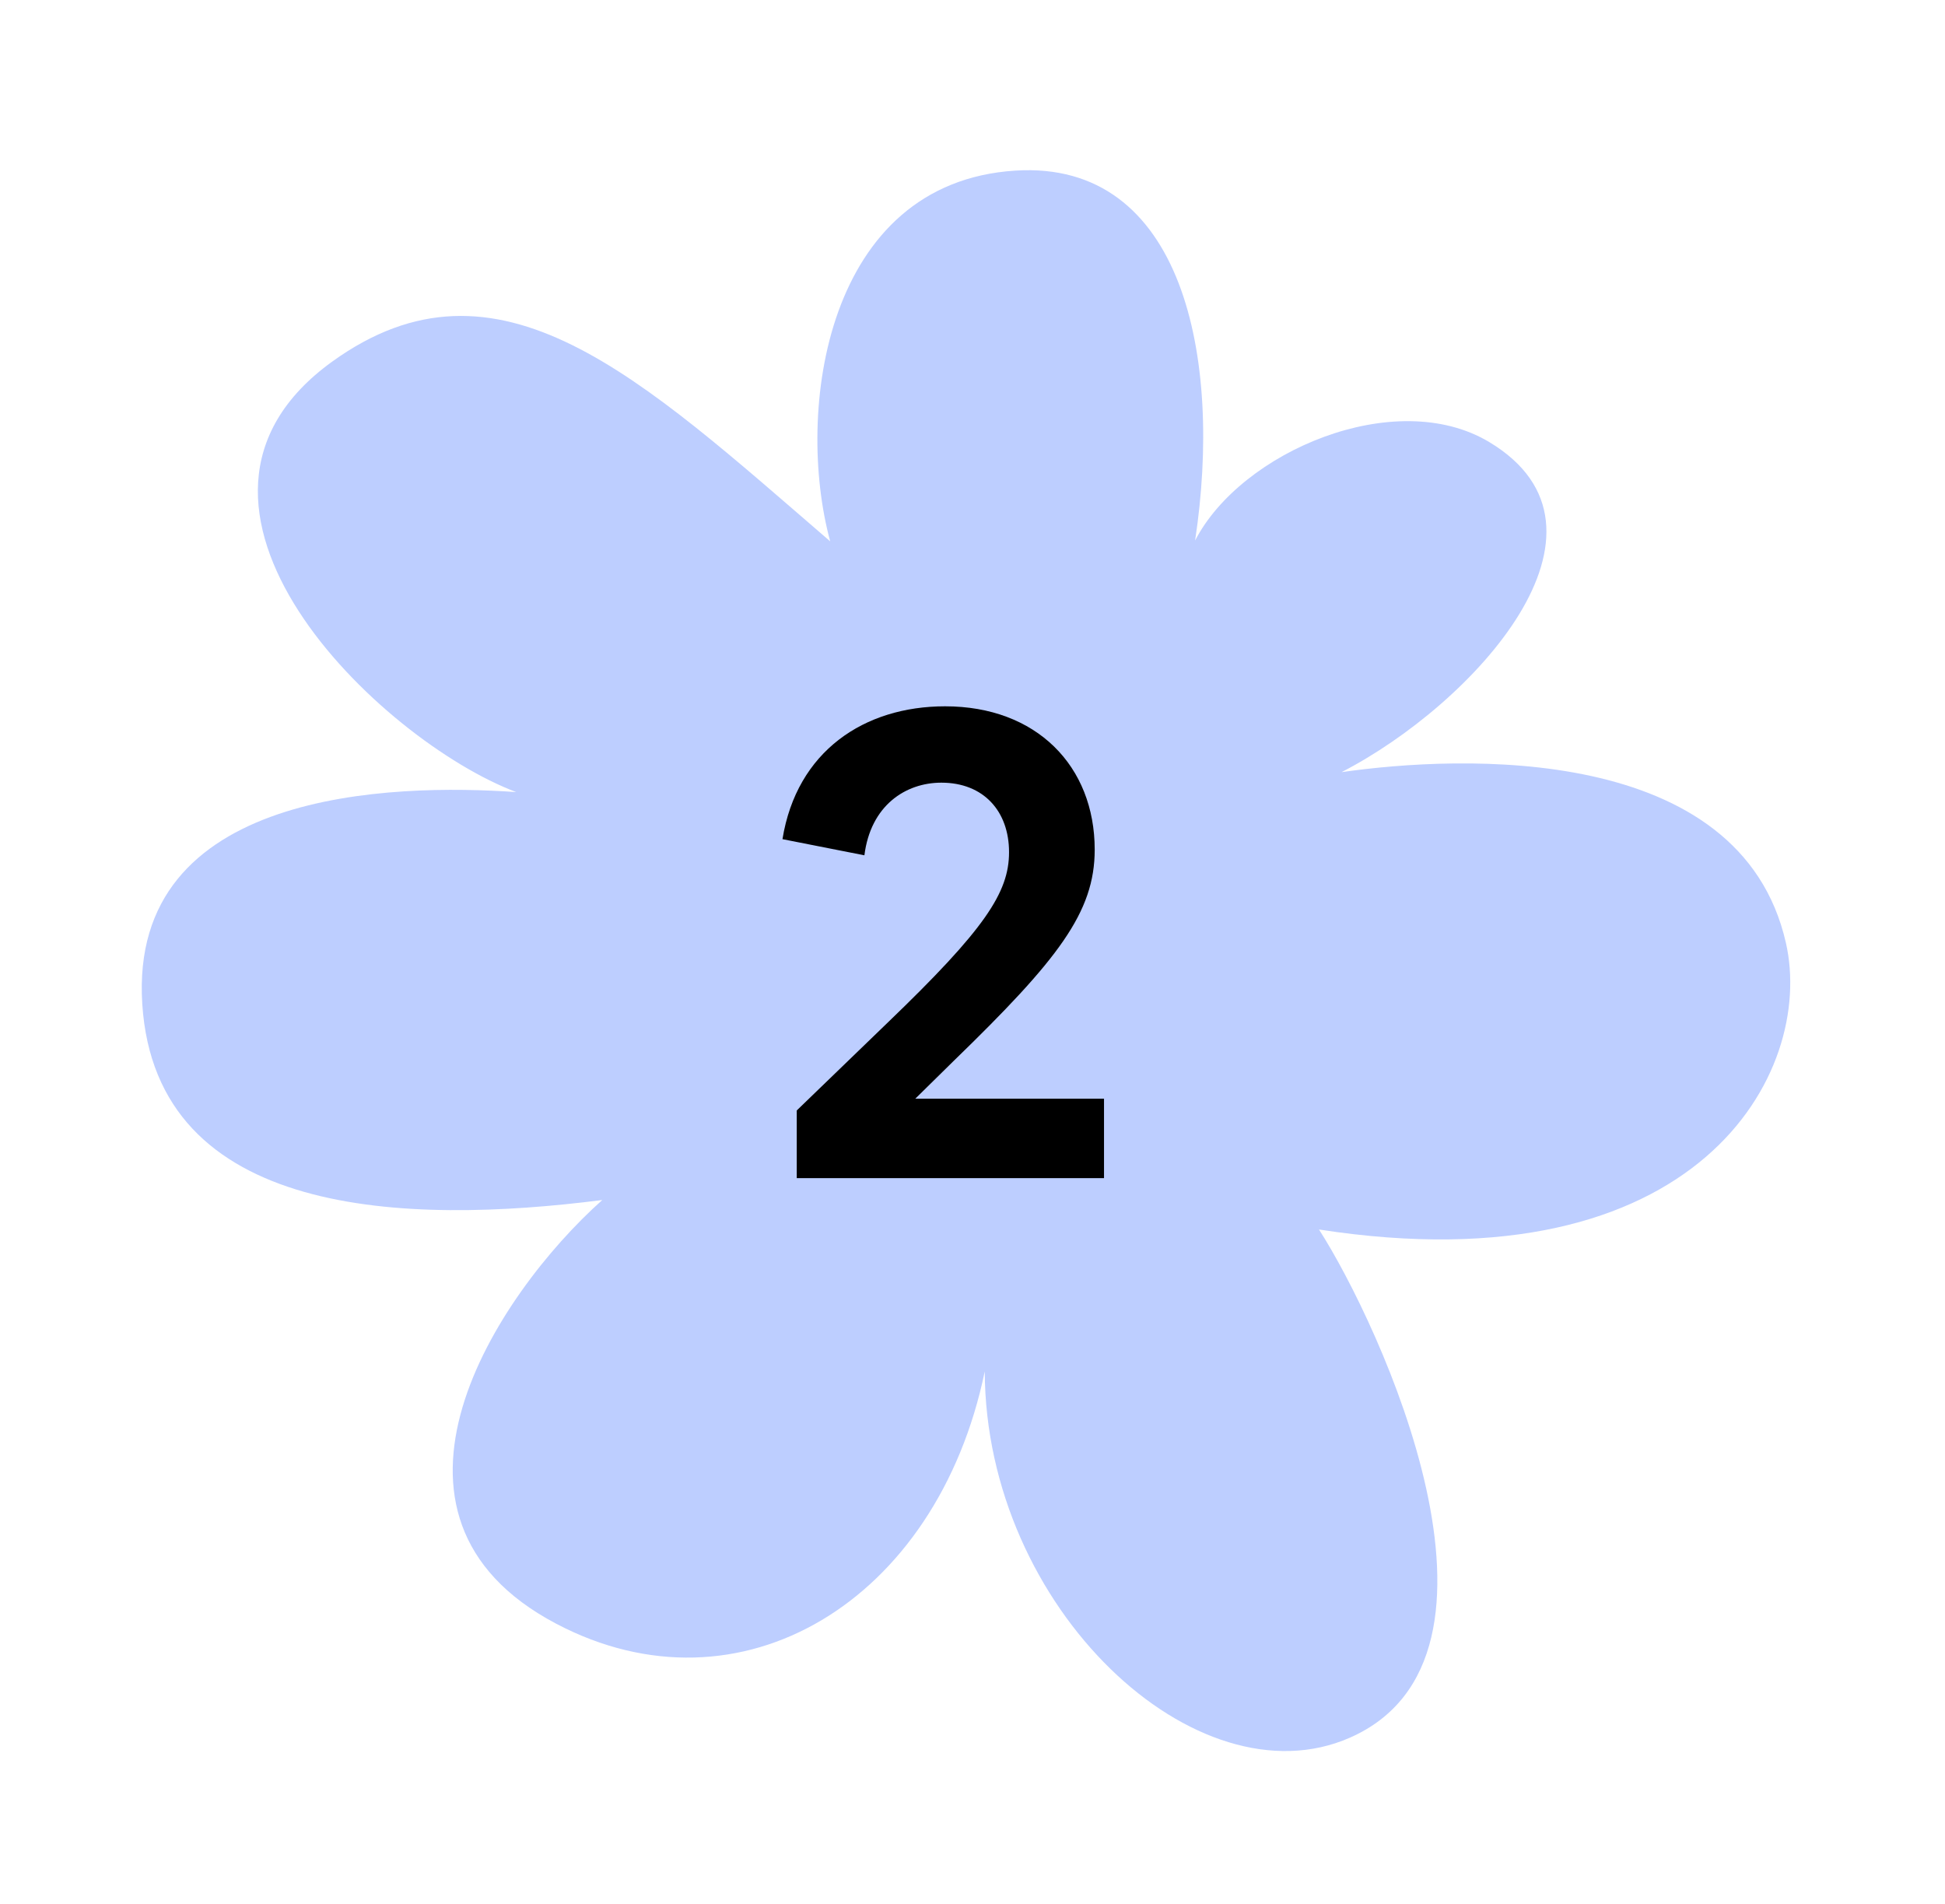 <?xml version="1.0" encoding="UTF-8"?> <svg xmlns="http://www.w3.org/2000/svg" width="94" height="92" viewBox="0 0 94 92" fill="none"> <path d="M49.076 8.244C39.894 8.821 38.412 19.862 40.122 26.159C30.924 18.23 24.078 11.684 16.052 17.476C6.481 24.382 18.347 35.789 24.948 38.276C18.975 37.858 6.21 38.146 6.876 48.516C7.542 58.886 19.651 59.198 29.107 57.989C23.954 62.587 16.992 73.255 26.88 78.463C35.763 83.142 45.288 77.398 47.592 66.272C47.632 77.745 57.859 87.22 65.242 83.969C74.135 80.053 66.675 63.969 63.745 59.413C82.086 62.255 87.735 51.836 86.312 45.565C84.116 35.89 70.579 36.484 64.835 37.313C71.21 34.03 78.979 25.564 71.971 21.36C67.436 18.64 59.973 21.823 57.758 26.121C59.1 17.294 57.183 7.734 49.076 8.244Z" fill="#BDCEFF"></path> <path d="M53.356 53.091H44.236L46.096 51.261C51.136 46.371 52.906 44.091 52.906 41.061C52.906 37.011 50.086 34.131 45.676 34.131C41.776 34.131 38.506 36.291 37.816 40.551L41.776 41.331C42.076 38.931 43.756 37.821 45.496 37.821C47.536 37.821 48.766 39.201 48.766 41.181C48.766 43.131 47.596 44.901 42.916 49.401L38.506 53.661V56.931H53.356V53.091Z" fill="black"></path> </svg> 